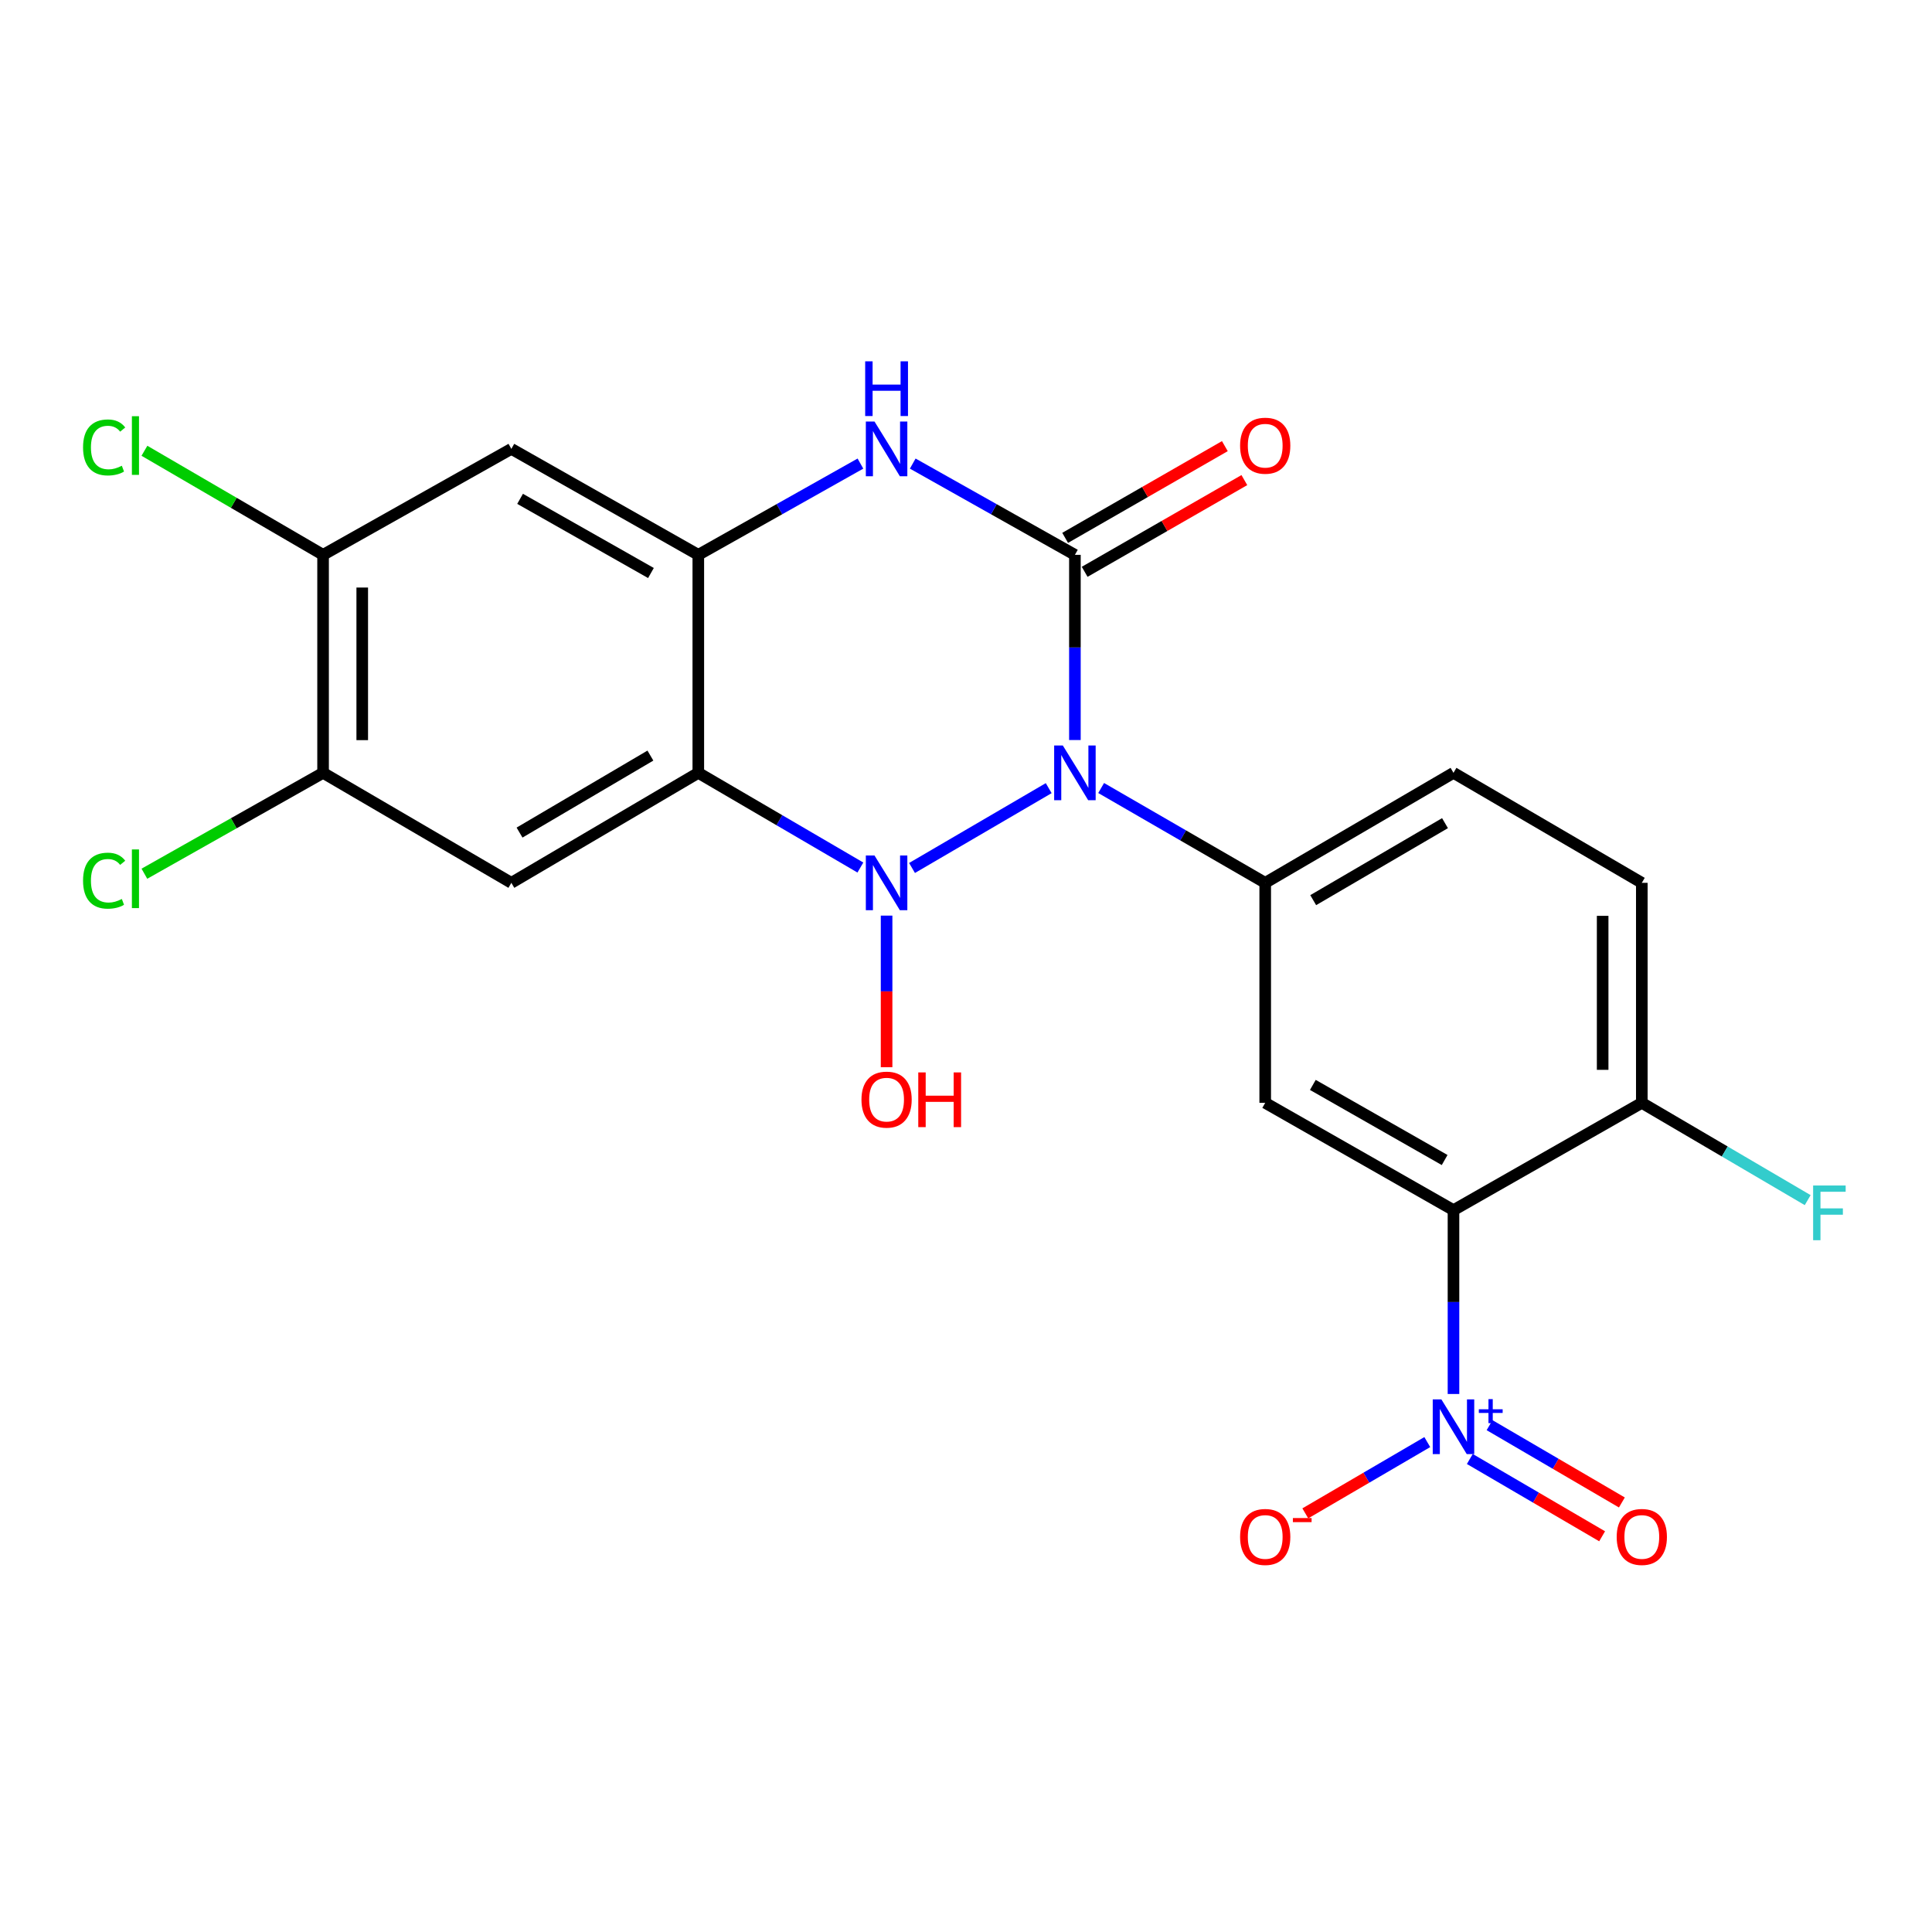 <?xml version='1.0' encoding='iso-8859-1'?>
<svg version='1.1' baseProfile='full'
              xmlns='http://www.w3.org/2000/svg'
                      xmlns:rdkit='http://www.rdkit.org/xml'
                      xmlns:xlink='http://www.w3.org/1999/xlink'
                  xml:space='preserve'
width='1000px' height='1000px' viewBox='0 0 1000 1000'>
<!-- END OF HEADER -->
<rect style='opacity:1.0;fill:#FFFFFF;stroke:none' width='1000' height='1000' x='0' y='0'> </rect>
<path class='bond-0' d='M 542.808,407.943 L 472.064,449.264' style='fill:none;fill-rule:evenodd;stroke:#0000FF;stroke-width:6px;stroke-linecap:butt;stroke-linejoin:miter;stroke-opacity:1' />
<path class='bond-1' d='M 556.37,383.04 L 556.37,335.113' style='fill:none;fill-rule:evenodd;stroke:#0000FF;stroke-width:6px;stroke-linecap:butt;stroke-linejoin:miter;stroke-opacity:1' />
<path class='bond-1' d='M 556.37,335.113 L 556.37,287.185' style='fill:none;fill-rule:evenodd;stroke:#000000;stroke-width:6px;stroke-linecap:butt;stroke-linejoin:miter;stroke-opacity:1' />
<path class='bond-7' d='M 569.955,407.873 L 612.412,432.415' style='fill:none;fill-rule:evenodd;stroke:#0000FF;stroke-width:6px;stroke-linecap:butt;stroke-linejoin:miter;stroke-opacity:1' />
<path class='bond-7' d='M 612.412,432.415 L 654.87,456.957' style='fill:none;fill-rule:evenodd;stroke:#000000;stroke-width:6px;stroke-linecap:butt;stroke-linejoin:miter;stroke-opacity:1' />
<path class='bond-2' d='M 445.333,449.033 L 403.388,424.527' style='fill:none;fill-rule:evenodd;stroke:#0000FF;stroke-width:6px;stroke-linecap:butt;stroke-linejoin:miter;stroke-opacity:1' />
<path class='bond-2' d='M 403.388,424.527 L 361.442,400.021' style='fill:none;fill-rule:evenodd;stroke:#000000;stroke-width:6px;stroke-linecap:butt;stroke-linejoin:miter;stroke-opacity:1' />
<path class='bond-17' d='M 458.895,473.92 L 458.895,513.152' style='fill:none;fill-rule:evenodd;stroke:#0000FF;stroke-width:6px;stroke-linecap:butt;stroke-linejoin:miter;stroke-opacity:1' />
<path class='bond-17' d='M 458.895,513.152 L 458.895,552.384' style='fill:none;fill-rule:evenodd;stroke:#FF0000;stroke-width:6px;stroke-linecap:butt;stroke-linejoin:miter;stroke-opacity:1' />
<path class='bond-4' d='M 556.37,287.185 L 514.401,263.568' style='fill:none;fill-rule:evenodd;stroke:#000000;stroke-width:6px;stroke-linecap:butt;stroke-linejoin:miter;stroke-opacity:1' />
<path class='bond-4' d='M 514.401,263.568 L 472.431,239.95' style='fill:none;fill-rule:evenodd;stroke:#0000FF;stroke-width:6px;stroke-linecap:butt;stroke-linejoin:miter;stroke-opacity:1' />
<path class='bond-14' d='M 561.418,295.974 L 602.748,272.235' style='fill:none;fill-rule:evenodd;stroke:#000000;stroke-width:6px;stroke-linecap:butt;stroke-linejoin:miter;stroke-opacity:1' />
<path class='bond-14' d='M 602.748,272.235 L 644.078,248.496' style='fill:none;fill-rule:evenodd;stroke:#FF0000;stroke-width:6px;stroke-linecap:butt;stroke-linejoin:miter;stroke-opacity:1' />
<path class='bond-14' d='M 551.322,278.397 L 592.653,254.658' style='fill:none;fill-rule:evenodd;stroke:#000000;stroke-width:6px;stroke-linecap:butt;stroke-linejoin:miter;stroke-opacity:1' />
<path class='bond-14' d='M 592.653,254.658 L 633.983,230.919' style='fill:none;fill-rule:evenodd;stroke:#FF0000;stroke-width:6px;stroke-linecap:butt;stroke-linejoin:miter;stroke-opacity:1' />
<path class='bond-9' d='M 361.442,400.021 L 264.676,456.957' style='fill:none;fill-rule:evenodd;stroke:#000000;stroke-width:6px;stroke-linecap:butt;stroke-linejoin:miter;stroke-opacity:1' />
<path class='bond-9' d='M 336.648,391.091 L 268.912,430.946' style='fill:none;fill-rule:evenodd;stroke:#000000;stroke-width:6px;stroke-linecap:butt;stroke-linejoin:miter;stroke-opacity:1' />
<path class='bond-23' d='M 361.442,400.021 L 361.442,287.185' style='fill:none;fill-rule:evenodd;stroke:#000000;stroke-width:6px;stroke-linecap:butt;stroke-linejoin:miter;stroke-opacity:1' />
<path class='bond-3' d='M 752.323,626.367 L 654.87,570.828' style='fill:none;fill-rule:evenodd;stroke:#000000;stroke-width:6px;stroke-linecap:butt;stroke-linejoin:miter;stroke-opacity:1' />
<path class='bond-3' d='M 747.742,600.426 L 679.525,561.548' style='fill:none;fill-rule:evenodd;stroke:#000000;stroke-width:6px;stroke-linecap:butt;stroke-linejoin:miter;stroke-opacity:1' />
<path class='bond-5' d='M 752.323,626.367 L 752.323,673.949' style='fill:none;fill-rule:evenodd;stroke:#000000;stroke-width:6px;stroke-linecap:butt;stroke-linejoin:miter;stroke-opacity:1' />
<path class='bond-5' d='M 752.323,673.949 L 752.323,721.53' style='fill:none;fill-rule:evenodd;stroke:#0000FF;stroke-width:6px;stroke-linecap:butt;stroke-linejoin:miter;stroke-opacity:1' />
<path class='bond-24' d='M 752.323,626.367 L 849.799,570.828' style='fill:none;fill-rule:evenodd;stroke:#000000;stroke-width:6px;stroke-linecap:butt;stroke-linejoin:miter;stroke-opacity:1' />
<path class='bond-6' d='M 445.359,239.952 L 403.401,263.569' style='fill:none;fill-rule:evenodd;stroke:#0000FF;stroke-width:6px;stroke-linecap:butt;stroke-linejoin:miter;stroke-opacity:1' />
<path class='bond-6' d='M 403.401,263.569 L 361.442,287.185' style='fill:none;fill-rule:evenodd;stroke:#000000;stroke-width:6px;stroke-linecap:butt;stroke-linejoin:miter;stroke-opacity:1' />
<path class='bond-15' d='M 738.761,746.418 L 707.192,764.866' style='fill:none;fill-rule:evenodd;stroke:#0000FF;stroke-width:6px;stroke-linecap:butt;stroke-linejoin:miter;stroke-opacity:1' />
<path class='bond-15' d='M 707.192,764.866 L 675.623,783.314' style='fill:none;fill-rule:evenodd;stroke:#FF0000;stroke-width:6px;stroke-linecap:butt;stroke-linejoin:miter;stroke-opacity:1' />
<path class='bond-16' d='M 760.773,755.168 L 795.015,775.172' style='fill:none;fill-rule:evenodd;stroke:#0000FF;stroke-width:6px;stroke-linecap:butt;stroke-linejoin:miter;stroke-opacity:1' />
<path class='bond-16' d='M 795.015,775.172 L 829.257,795.177' style='fill:none;fill-rule:evenodd;stroke:#FF0000;stroke-width:6px;stroke-linecap:butt;stroke-linejoin:miter;stroke-opacity:1' />
<path class='bond-16' d='M 770.998,737.666 L 805.24,757.67' style='fill:none;fill-rule:evenodd;stroke:#0000FF;stroke-width:6px;stroke-linecap:butt;stroke-linejoin:miter;stroke-opacity:1' />
<path class='bond-16' d='M 805.24,757.67 L 839.482,777.675' style='fill:none;fill-rule:evenodd;stroke:#FF0000;stroke-width:6px;stroke-linecap:butt;stroke-linejoin:miter;stroke-opacity:1' />
<path class='bond-10' d='M 361.442,287.185 L 264.676,232.333' style='fill:none;fill-rule:evenodd;stroke:#000000;stroke-width:6px;stroke-linecap:butt;stroke-linejoin:miter;stroke-opacity:1' />
<path class='bond-10' d='M 336.931,296.591 L 269.195,258.195' style='fill:none;fill-rule:evenodd;stroke:#000000;stroke-width:6px;stroke-linecap:butt;stroke-linejoin:miter;stroke-opacity:1' />
<path class='bond-8' d='M 654.87,456.957 L 654.87,570.828' style='fill:none;fill-rule:evenodd;stroke:#000000;stroke-width:6px;stroke-linecap:butt;stroke-linejoin:miter;stroke-opacity:1' />
<path class='bond-18' d='M 654.87,456.957 L 752.323,400.021' style='fill:none;fill-rule:evenodd;stroke:#000000;stroke-width:6px;stroke-linecap:butt;stroke-linejoin:miter;stroke-opacity:1' />
<path class='bond-18' d='M 679.714,465.918 L 747.931,426.063' style='fill:none;fill-rule:evenodd;stroke:#000000;stroke-width:6px;stroke-linecap:butt;stroke-linejoin:miter;stroke-opacity:1' />
<path class='bond-11' d='M 264.676,456.957 L 167.223,400.021' style='fill:none;fill-rule:evenodd;stroke:#000000;stroke-width:6px;stroke-linecap:butt;stroke-linejoin:miter;stroke-opacity:1' />
<path class='bond-12' d='M 264.676,232.333 L 167.223,287.185' style='fill:none;fill-rule:evenodd;stroke:#000000;stroke-width:6px;stroke-linecap:butt;stroke-linejoin:miter;stroke-opacity:1' />
<path class='bond-20' d='M 167.223,400.021 L 120.98,426.129' style='fill:none;fill-rule:evenodd;stroke:#000000;stroke-width:6px;stroke-linecap:butt;stroke-linejoin:miter;stroke-opacity:1' />
<path class='bond-20' d='M 120.98,426.129 L 74.736,452.238' style='fill:none;fill-rule:evenodd;stroke:#00CC00;stroke-width:6px;stroke-linecap:butt;stroke-linejoin:miter;stroke-opacity:1' />
<path class='bond-25' d='M 167.223,400.021 L 167.223,287.185' style='fill:none;fill-rule:evenodd;stroke:#000000;stroke-width:6px;stroke-linecap:butt;stroke-linejoin:miter;stroke-opacity:1' />
<path class='bond-25' d='M 187.493,383.096 L 187.493,304.111' style='fill:none;fill-rule:evenodd;stroke:#000000;stroke-width:6px;stroke-linecap:butt;stroke-linejoin:miter;stroke-opacity:1' />
<path class='bond-21' d='M 167.223,287.185 L 120.99,260.252' style='fill:none;fill-rule:evenodd;stroke:#000000;stroke-width:6px;stroke-linecap:butt;stroke-linejoin:miter;stroke-opacity:1' />
<path class='bond-21' d='M 120.99,260.252 L 74.758,233.319' style='fill:none;fill-rule:evenodd;stroke:#00CC00;stroke-width:6px;stroke-linecap:butt;stroke-linejoin:miter;stroke-opacity:1' />
<path class='bond-13' d='M 849.799,570.828 L 849.799,456.957' style='fill:none;fill-rule:evenodd;stroke:#000000;stroke-width:6px;stroke-linecap:butt;stroke-linejoin:miter;stroke-opacity:1' />
<path class='bond-13' d='M 829.529,553.747 L 829.529,474.037' style='fill:none;fill-rule:evenodd;stroke:#000000;stroke-width:6px;stroke-linecap:butt;stroke-linejoin:miter;stroke-opacity:1' />
<path class='bond-22' d='M 849.799,570.828 L 892.728,596.007' style='fill:none;fill-rule:evenodd;stroke:#000000;stroke-width:6px;stroke-linecap:butt;stroke-linejoin:miter;stroke-opacity:1' />
<path class='bond-22' d='M 892.728,596.007 L 935.657,621.186' style='fill:none;fill-rule:evenodd;stroke:#33CCCC;stroke-width:6px;stroke-linecap:butt;stroke-linejoin:miter;stroke-opacity:1' />
<path class='bond-19' d='M 752.323,400.021 L 849.799,456.957' style='fill:none;fill-rule:evenodd;stroke:#000000;stroke-width:6px;stroke-linecap:butt;stroke-linejoin:miter;stroke-opacity:1' />
<path  class='atom-0' d='M 550.11 385.861
L 559.39 400.861
Q 560.31 402.341, 561.79 405.021
Q 563.27 407.701, 563.35 407.861
L 563.35 385.861
L 567.11 385.861
L 567.11 414.181
L 563.23 414.181
L 553.27 397.781
Q 552.11 395.861, 550.87 393.661
Q 549.67 391.461, 549.31 390.781
L 549.31 414.181
L 545.63 414.181
L 545.63 385.861
L 550.11 385.861
' fill='#0000FF'/>
<path  class='atom-1' d='M 452.635 442.797
L 461.915 457.797
Q 462.835 459.277, 464.315 461.957
Q 465.795 464.637, 465.875 464.797
L 465.875 442.797
L 469.635 442.797
L 469.635 471.117
L 465.755 471.117
L 455.795 454.717
Q 454.635 452.797, 453.395 450.597
Q 452.195 448.397, 451.835 447.717
L 451.835 471.117
L 448.155 471.117
L 448.155 442.797
L 452.635 442.797
' fill='#0000FF'/>
<path  class='atom-5' d='M 452.635 218.173
L 461.915 233.173
Q 462.835 234.653, 464.315 237.333
Q 465.795 240.013, 465.875 240.173
L 465.875 218.173
L 469.635 218.173
L 469.635 246.493
L 465.755 246.493
L 455.795 230.093
Q 454.635 228.173, 453.395 225.973
Q 452.195 223.773, 451.835 223.093
L 451.835 246.493
L 448.155 246.493
L 448.155 218.173
L 452.635 218.173
' fill='#0000FF'/>
<path  class='atom-5' d='M 447.815 187.021
L 451.655 187.021
L 451.655 199.061
L 466.135 199.061
L 466.135 187.021
L 469.975 187.021
L 469.975 215.341
L 466.135 215.341
L 466.135 202.261
L 451.655 202.261
L 451.655 215.341
L 447.815 215.341
L 447.815 187.021
' fill='#0000FF'/>
<path  class='atom-6' d='M 746.063 724.333
L 755.343 739.333
Q 756.263 740.813, 757.743 743.493
Q 759.223 746.173, 759.303 746.333
L 759.303 724.333
L 763.063 724.333
L 763.063 752.653
L 759.183 752.653
L 749.223 736.253
Q 748.063 734.333, 746.823 732.133
Q 745.623 729.933, 745.263 729.253
L 745.263 752.653
L 741.583 752.653
L 741.583 724.333
L 746.063 724.333
' fill='#0000FF'/>
<path  class='atom-6' d='M 765.439 729.438
L 770.429 729.438
L 770.429 724.185
L 772.646 724.185
L 772.646 729.438
L 777.768 729.438
L 777.768 731.339
L 772.646 731.339
L 772.646 736.619
L 770.429 736.619
L 770.429 731.339
L 765.439 731.339
L 765.439 729.438
' fill='#0000FF'/>
<path  class='atom-15' d='M 641.87 230.69
Q 641.87 223.89, 645.23 220.09
Q 648.59 216.29, 654.87 216.29
Q 661.15 216.29, 664.51 220.09
Q 667.87 223.89, 667.87 230.69
Q 667.87 237.57, 664.47 241.49
Q 661.07 245.37, 654.87 245.37
Q 648.63 245.37, 645.23 241.49
Q 641.87 237.61, 641.87 230.69
M 654.87 242.17
Q 659.19 242.17, 661.51 239.29
Q 663.87 236.37, 663.87 230.69
Q 663.87 225.13, 661.51 222.33
Q 659.19 219.49, 654.87 219.49
Q 650.55 219.49, 648.19 222.29
Q 645.87 225.09, 645.87 230.69
Q 645.87 236.41, 648.19 239.29
Q 650.55 242.17, 654.87 242.17
' fill='#FF0000'/>
<path  class='atom-16' d='M 641.87 795.52
Q 641.87 788.72, 645.23 784.92
Q 648.59 781.12, 654.87 781.12
Q 661.15 781.12, 664.51 784.92
Q 667.87 788.72, 667.87 795.52
Q 667.87 802.4, 664.47 806.32
Q 661.07 810.2, 654.87 810.2
Q 648.63 810.2, 645.23 806.32
Q 641.87 802.44, 641.87 795.52
M 654.87 807
Q 659.19 807, 661.51 804.12
Q 663.87 801.2, 663.87 795.52
Q 663.87 789.96, 661.51 787.16
Q 659.19 784.32, 654.87 784.32
Q 650.55 784.32, 648.19 787.12
Q 645.87 789.92, 645.87 795.52
Q 645.87 801.24, 648.19 804.12
Q 650.55 807, 654.87 807
' fill='#FF0000'/>
<path  class='atom-16' d='M 669.19 785.743
L 678.879 785.743
L 678.879 787.855
L 669.19 787.855
L 669.19 785.743
' fill='#FF0000'/>
<path  class='atom-17' d='M 836.799 795.52
Q 836.799 788.72, 840.159 784.92
Q 843.519 781.12, 849.799 781.12
Q 856.079 781.12, 859.439 784.92
Q 862.799 788.72, 862.799 795.52
Q 862.799 802.4, 859.399 806.32
Q 855.999 810.2, 849.799 810.2
Q 843.559 810.2, 840.159 806.32
Q 836.799 802.44, 836.799 795.52
M 849.799 807
Q 854.119 807, 856.439 804.12
Q 858.799 801.2, 858.799 795.52
Q 858.799 789.96, 856.439 787.16
Q 854.119 784.32, 849.799 784.32
Q 845.479 784.32, 843.119 787.12
Q 840.799 789.92, 840.799 795.52
Q 840.799 801.24, 843.119 804.12
Q 845.479 807, 849.799 807
' fill='#FF0000'/>
<path  class='atom-18' d='M 445.895 569.163
Q 445.895 562.363, 449.255 558.563
Q 452.615 554.763, 458.895 554.763
Q 465.175 554.763, 468.535 558.563
Q 471.895 562.363, 471.895 569.163
Q 471.895 576.043, 468.495 579.963
Q 465.095 583.843, 458.895 583.843
Q 452.655 583.843, 449.255 579.963
Q 445.895 576.083, 445.895 569.163
M 458.895 580.643
Q 463.215 580.643, 465.535 577.763
Q 467.895 574.843, 467.895 569.163
Q 467.895 563.603, 465.535 560.803
Q 463.215 557.963, 458.895 557.963
Q 454.575 557.963, 452.215 560.763
Q 449.895 563.563, 449.895 569.163
Q 449.895 574.883, 452.215 577.763
Q 454.575 580.643, 458.895 580.643
' fill='#FF0000'/>
<path  class='atom-18' d='M 475.295 555.083
L 479.135 555.083
L 479.135 567.123
L 493.615 567.123
L 493.615 555.083
L 497.455 555.083
L 497.455 583.403
L 493.615 583.403
L 493.615 570.323
L 479.135 570.323
L 479.135 583.403
L 475.295 583.403
L 475.295 555.083
' fill='#FF0000'/>
<path  class='atom-21' d='M 42.988 455.831
Q 42.988 448.791, 46.268 445.111
Q 49.588 441.391, 55.868 441.391
Q 61.708 441.391, 64.828 445.511
L 62.188 447.671
Q 59.908 444.671, 55.868 444.671
Q 51.588 444.671, 49.308 447.551
Q 47.068 450.391, 47.068 455.831
Q 47.068 461.431, 49.388 464.311
Q 51.748 467.191, 56.308 467.191
Q 59.428 467.191, 63.068 465.311
L 64.188 468.311
Q 62.708 469.271, 60.468 469.831
Q 58.228 470.391, 55.748 470.391
Q 49.588 470.391, 46.268 466.631
Q 42.988 462.871, 42.988 455.831
' fill='#00CC00'/>
<path  class='atom-21' d='M 68.268 439.671
L 71.948 439.671
L 71.948 470.031
L 68.268 470.031
L 68.268 439.671
' fill='#00CC00'/>
<path  class='atom-22' d='M 42.988 231.59
Q 42.988 224.55, 46.268 220.87
Q 49.588 217.15, 55.868 217.15
Q 61.708 217.15, 64.828 221.27
L 62.188 223.43
Q 59.908 220.43, 55.868 220.43
Q 51.588 220.43, 49.308 223.31
Q 47.068 226.15, 47.068 231.59
Q 47.068 237.19, 49.388 240.07
Q 51.748 242.95, 56.308 242.95
Q 59.428 242.95, 63.068 241.07
L 64.188 244.07
Q 62.708 245.03, 60.468 245.59
Q 58.228 246.15, 55.748 246.15
Q 49.588 246.15, 46.268 242.39
Q 42.988 238.63, 42.988 231.59
' fill='#00CC00'/>
<path  class='atom-22' d='M 68.268 215.43
L 71.948 215.43
L 71.948 245.79
L 68.268 245.79
L 68.268 215.43
' fill='#00CC00'/>
<path  class='atom-23' d='M 938.471 613.615
L 955.311 613.615
L 955.311 616.855
L 942.271 616.855
L 942.271 625.455
L 953.871 625.455
L 953.871 628.735
L 942.271 628.735
L 942.271 641.935
L 938.471 641.935
L 938.471 613.615
' fill='#33CCCC'/>
</svg>

